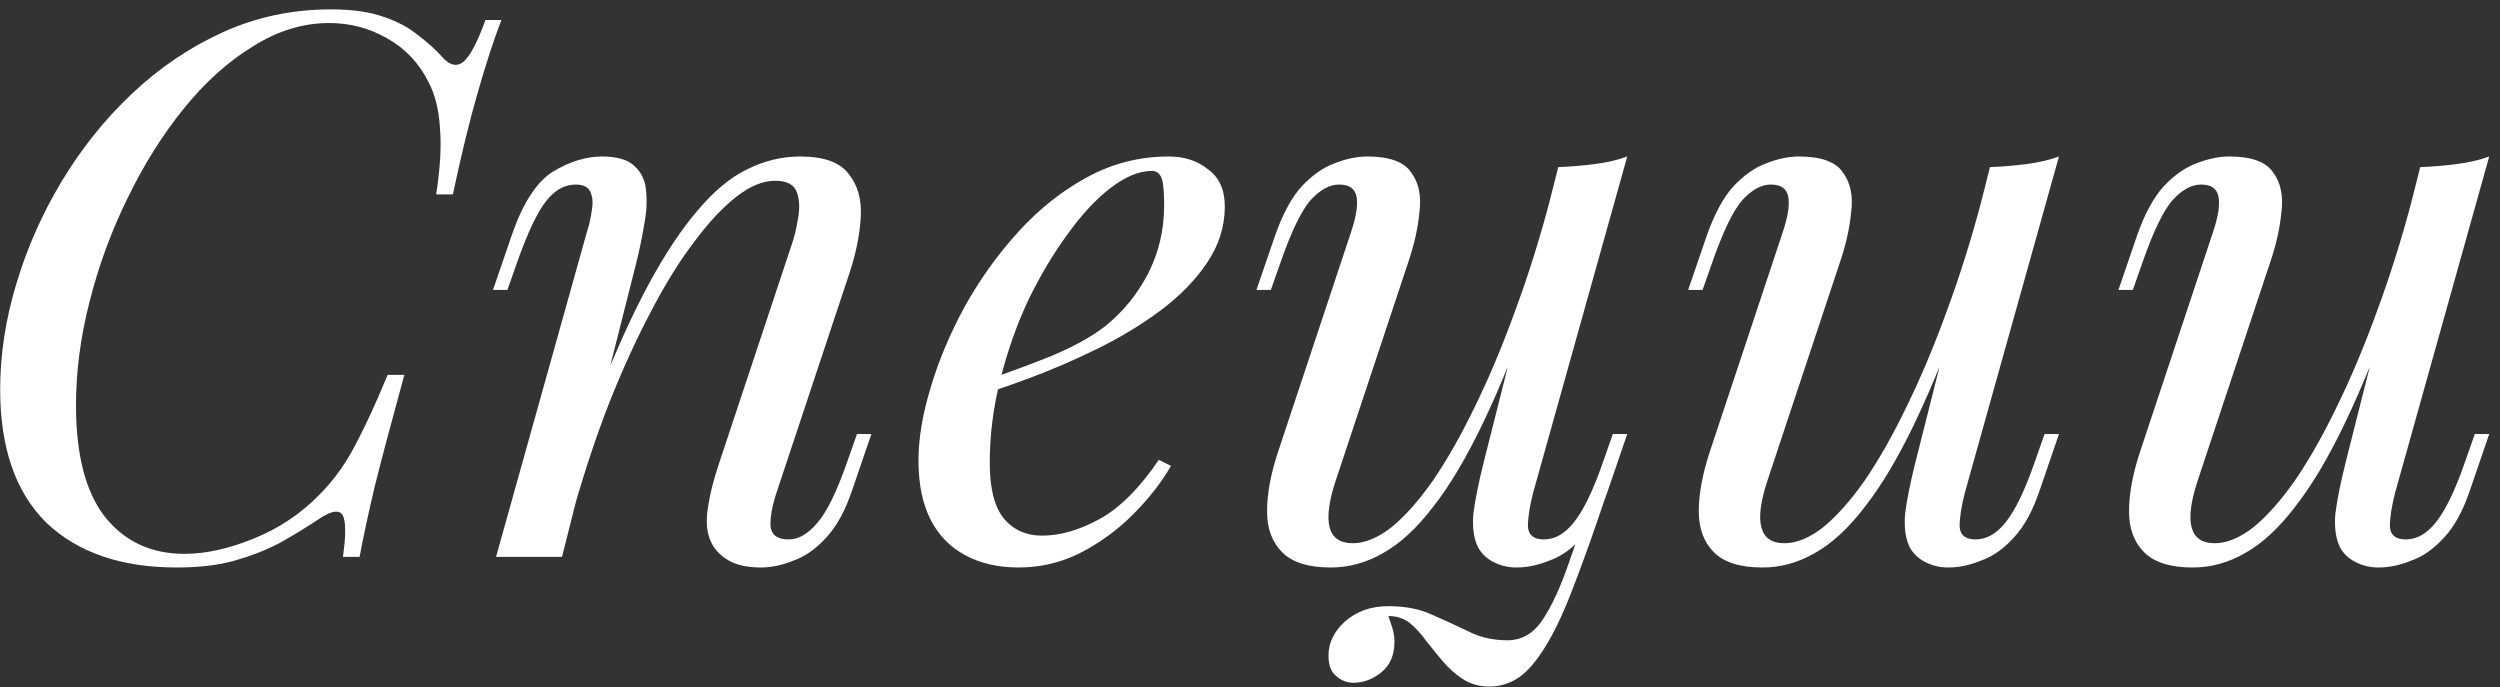 <?xml version="1.0" encoding="UTF-8"?> <svg xmlns="http://www.w3.org/2000/svg" width="211" height="58" viewBox="0 0 211 58" fill="none"><rect x="0" y="0" width="211" height="58" fill="#333333" stroke="none"/> <path d="M42.318 1.688C41.678 3.352 41.017 5.379 40.334 7.768C39.651 10.115 38.947 12.995 38.222 16.408H36.814C37.155 14.189 37.262 12.333 37.134 10.84C37.049 9.304 36.729 8.003 36.174 6.936C35.363 5.315 34.19 4.077 32.654 3.224C31.161 2.371 29.539 1.944 27.79 1.944C25.571 1.944 23.417 2.605 21.326 3.928C19.235 5.208 17.294 6.957 15.502 9.176C13.71 11.395 12.131 13.912 10.766 16.728C9.401 19.501 8.334 22.403 7.566 25.432C6.798 28.419 6.414 31.341 6.414 34.2C6.414 38.381 7.225 41.517 8.846 43.608C10.51 45.699 12.75 46.744 15.566 46.744C17.358 46.744 19.299 46.317 21.39 45.464C23.523 44.611 25.379 43.373 26.958 41.752C28.11 40.6 29.091 39.256 29.902 37.72C30.755 36.141 31.694 34.115 32.718 31.64H34.126C33.059 35.523 32.227 38.659 31.63 41.048C31.075 43.395 30.649 45.379 30.35 47H28.942C29.07 46.104 29.134 45.379 29.134 44.824C29.134 43.843 28.963 43.309 28.622 43.224C28.281 43.096 27.747 43.267 27.022 43.736C25.87 44.504 24.718 45.208 23.566 45.848C22.414 46.445 21.155 46.936 19.79 47.32C18.425 47.704 16.803 47.896 14.926 47.896C10.233 47.896 6.563 46.637 3.918 44.12C1.315 41.56 0.014 37.805 0.014 32.856C0.014 29.955 0.462 27.011 1.358 24.024C2.254 20.995 3.534 18.093 5.198 15.32C6.862 12.547 8.846 10.072 11.15 7.896C13.454 5.72 16.014 3.992 18.83 2.712C21.646 1.432 24.675 0.792 27.918 0.792C29.753 0.792 31.246 1.005 32.398 1.432C33.55 1.816 34.51 2.328 35.278 2.968C36.089 3.565 36.814 4.227 37.454 4.952C38.051 5.549 38.606 5.635 39.118 5.208C39.673 4.739 40.291 3.565 40.974 1.688H42.318ZM47.433 47H41.865L49.545 19.544C49.716 19.032 49.844 18.477 49.929 17.88C50.057 17.24 50.036 16.707 49.865 16.28C49.694 15.811 49.268 15.576 48.585 15.576C47.646 15.576 46.814 16.045 46.089 16.984C45.364 17.88 44.553 19.587 43.657 22.104L42.825 24.472H41.609L43.209 19.8C44.148 17.112 45.3 15.341 46.665 14.488C48.073 13.635 49.46 13.208 50.825 13.208C52.105 13.208 53.022 13.485 53.577 14.04C54.174 14.595 54.494 15.32 54.537 16.216C54.622 17.069 54.558 18.029 54.345 19.096C54.174 20.12 53.961 21.144 53.705 22.168L47.433 47ZM50.377 33.688C51.87 29.848 53.321 26.627 54.729 24.024C56.137 21.421 57.524 19.331 58.889 17.752C60.254 16.131 61.641 14.979 63.049 14.296C64.5 13.571 65.993 13.208 67.529 13.208C69.534 13.208 70.9 13.699 71.625 14.68C72.393 15.619 72.734 16.835 72.649 18.328C72.564 19.779 72.265 21.293 71.753 22.872L65.545 41.56C65.161 42.712 64.99 43.672 65.033 44.44C65.118 45.165 65.63 45.528 66.569 45.528C67.38 45.528 68.169 45.08 68.937 44.184C69.748 43.288 70.601 41.56 71.497 39L72.329 36.632H73.545L71.945 41.304C71.348 43.096 70.601 44.461 69.705 45.4C68.852 46.339 67.934 46.979 66.953 47.32C66.014 47.704 65.097 47.896 64.201 47.896C63.177 47.896 62.324 47.725 61.641 47.384C61.001 47.043 60.51 46.595 60.169 46.04C59.7 45.272 59.55 44.269 59.721 43.032C59.892 41.795 60.233 40.429 60.745 38.936L66.825 20.632C67.038 20.035 67.209 19.331 67.337 18.52C67.508 17.667 67.486 16.92 67.273 16.28C67.06 15.597 66.441 15.256 65.417 15.256C64.393 15.256 63.305 15.704 62.153 16.6C61.001 17.496 59.806 18.776 58.569 20.44C57.332 22.061 56.116 24.024 54.921 26.328C53.726 28.589 52.574 31.107 51.465 33.88C50.398 36.611 49.417 39.533 48.521 42.648L50.377 33.688ZM82.126 32.472C84.515 31.661 86.67 30.872 88.59 30.104C90.553 29.293 92.11 28.44 93.262 27.544C94.798 26.307 96.014 24.813 96.91 23.064C97.806 21.315 98.254 19.395 98.254 17.304C98.254 16.067 98.169 15.277 97.998 14.936C97.827 14.595 97.571 14.424 97.23 14.424C96.163 14.424 95.011 14.893 93.774 15.832C92.537 16.771 91.321 18.072 90.126 19.736C88.931 21.357 87.822 23.213 86.798 25.304C85.817 27.395 85.027 29.635 84.43 32.024C83.833 34.371 83.534 36.717 83.534 39.064C83.534 41.24 83.939 42.819 84.75 43.8C85.561 44.739 86.627 45.208 87.95 45.208C89.486 45.208 91.107 44.739 92.814 43.8C94.521 42.861 96.185 41.197 97.806 38.808L98.83 39.32C98.019 40.728 96.953 42.093 95.63 43.416C94.307 44.739 92.814 45.827 91.15 46.68C89.529 47.491 87.801 47.896 85.966 47.896C84.259 47.896 82.766 47.555 81.486 46.872C80.206 46.189 79.225 45.187 78.542 43.864C77.859 42.499 77.518 40.835 77.518 38.872C77.518 37.037 77.859 34.989 78.542 32.728C79.225 30.424 80.185 28.141 81.422 25.88C82.702 23.576 84.217 21.464 85.966 19.544C87.715 17.624 89.657 16.088 91.79 14.936C93.923 13.784 96.206 13.208 98.638 13.208C99.961 13.208 101.07 13.571 101.966 14.296C102.905 14.979 103.374 16.024 103.374 17.432C103.374 19.139 102.862 20.739 101.838 22.232C100.857 23.683 99.534 25.027 97.87 26.264C96.249 27.459 94.478 28.525 92.558 29.464C90.638 30.403 88.761 31.213 86.926 31.896C85.091 32.579 83.47 33.133 82.062 33.56L82.126 32.472ZM117.18 51.992C117.265 52.248 117.372 52.568 117.5 52.952C117.628 53.336 117.692 53.741 117.692 54.168C117.692 55.277 117.329 56.131 116.604 56.728C115.878 57.325 115.089 57.624 114.236 57.624C113.681 57.624 113.19 57.432 112.764 57.048C112.337 56.707 112.124 56.131 112.124 55.32C112.124 54.253 112.593 53.293 113.532 52.44C114.513 51.587 115.729 51.16 117.18 51.16C118.588 51.16 119.804 51.395 120.828 51.864C121.894 52.333 122.918 52.803 123.9 53.272C124.881 53.784 125.99 54.04 127.228 54.04C128.465 54.04 129.468 53.443 130.236 52.248C131.004 51.096 131.75 49.453 132.476 47.32C133.201 45.229 134.118 42.755 135.228 39.896L135.996 40.472C134.716 44.355 133.564 47.597 132.54 50.2C131.516 52.803 130.47 54.744 129.404 56.024C128.38 57.304 127.142 57.944 125.692 57.944C124.838 57.944 124.092 57.731 123.452 57.304C122.854 56.92 122.3 56.429 121.788 55.832C121.318 55.277 120.849 54.701 120.38 54.104C119.953 53.507 119.484 52.995 118.972 52.568C118.46 52.184 117.862 51.992 117.18 51.992ZM129.596 24.856C128.06 29.123 126.588 32.728 125.18 35.672C123.772 38.616 122.364 40.984 120.956 42.776C119.59 44.568 118.182 45.869 116.732 46.68C115.324 47.491 113.852 47.896 112.316 47.896C110.438 47.896 109.073 47.469 108.22 46.616C107.366 45.763 106.94 44.611 106.94 43.16C106.94 41.709 107.238 40.067 107.836 38.232L114.044 19.544C114.47 18.264 114.62 17.283 114.492 16.6C114.364 15.917 113.873 15.576 113.02 15.576C112.209 15.576 111.398 16.024 110.588 16.92C109.82 17.816 108.988 19.544 108.092 22.104L107.26 24.472H106.044L107.644 19.8C108.284 18.008 109.03 16.643 109.884 15.704C110.78 14.765 111.697 14.125 112.635 13.784C113.617 13.4 114.534 13.208 115.388 13.208C117.265 13.208 118.502 13.656 119.1 14.552C119.74 15.405 119.974 16.515 119.804 17.88C119.676 19.245 119.356 20.675 118.844 22.168L112.764 40.472C111.569 44.056 112.038 45.848 114.172 45.848C115.196 45.848 116.284 45.4 117.436 44.504C118.588 43.565 119.761 42.243 120.956 40.536C122.15 38.787 123.324 36.717 124.476 34.328C125.67 31.896 126.801 29.208 127.868 26.264C128.977 23.277 129.98 20.077 130.876 16.664L129.596 24.856ZM129.404 41.56C129.105 42.712 128.956 43.672 128.956 44.44C128.998 45.165 129.446 45.528 130.3 45.528C131.238 45.528 132.092 45.037 132.86 44.056C133.67 43.032 134.481 41.347 135.292 39L136.124 36.632H137.34L135.74 41.304C135.142 43.096 134.396 44.461 133.5 45.4C132.646 46.339 131.729 46.979 130.748 47.32C129.809 47.704 128.892 47.896 127.996 47.896C127.313 47.896 126.673 47.747 126.076 47.448C125.478 47.149 125.03 46.723 124.732 46.168C124.39 45.443 124.262 44.525 124.348 43.416C124.476 42.307 124.774 40.813 125.244 38.936L131.516 14.104C132.582 14.061 133.606 13.976 134.588 13.848C135.612 13.72 136.529 13.507 137.34 13.208L129.404 41.56ZM166.033 24.856C164.497 29.123 163.025 32.728 161.617 35.672C160.209 38.616 158.801 40.984 157.393 42.776C156.028 44.568 154.62 45.869 153.169 46.68C151.761 47.491 150.289 47.896 148.753 47.896C146.876 47.896 145.51 47.469 144.657 46.616C143.804 45.763 143.377 44.611 143.377 43.16C143.377 41.709 143.676 40.067 144.273 38.232L150.481 19.544C150.908 18.264 151.057 17.283 150.929 16.6C150.801 15.917 150.31 15.576 149.457 15.576C148.646 15.576 147.836 16.024 147.025 16.92C146.257 17.816 145.425 19.544 144.529 22.104L143.697 24.472H142.481L144.081 19.8C144.721 18.008 145.468 16.643 146.321 15.704C147.217 14.765 148.134 14.125 149.073 13.784C150.054 13.4 150.972 13.208 151.825 13.208C153.702 13.208 154.94 13.656 155.537 14.552C156.177 15.405 156.412 16.515 156.241 17.88C156.113 19.245 155.793 20.675 155.281 22.168L149.201 40.472C148.006 44.056 148.476 45.848 150.609 45.848C151.633 45.848 152.721 45.4 153.873 44.504C155.025 43.565 156.198 42.243 157.393 40.536C158.588 38.787 159.761 36.717 160.913 34.328C162.108 31.896 163.238 29.208 164.305 26.264C165.414 23.277 166.417 20.077 167.313 16.664L166.033 24.856ZM165.841 41.56C165.542 42.712 165.393 43.672 165.393 44.44C165.436 45.165 165.884 45.528 166.737 45.528C167.676 45.528 168.529 45.037 169.297 44.056C170.108 43.032 170.918 41.347 171.729 39L172.561 36.632H173.777L172.177 41.304C171.58 43.096 170.833 44.461 169.937 45.4C169.084 46.339 168.166 46.979 167.185 47.32C166.246 47.704 165.329 47.896 164.433 47.896C163.75 47.896 163.11 47.747 162.513 47.448C161.916 47.149 161.468 46.723 161.169 46.168C160.828 45.443 160.7 44.525 160.785 43.416C160.913 42.307 161.212 40.813 161.681 38.936L167.953 14.104C169.02 14.061 170.044 13.976 171.025 13.848C172.049 13.72 172.966 13.507 173.777 13.208L165.841 41.56ZM202.346 24.856C200.81 29.123 199.338 32.728 197.93 35.672C196.522 38.616 195.114 40.984 193.706 42.776C192.34 44.568 190.932 45.869 189.482 46.68C188.074 47.491 186.602 47.896 185.066 47.896C183.188 47.896 181.823 47.469 180.97 46.616C180.116 45.763 179.69 44.611 179.69 43.16C179.69 41.709 179.988 40.067 180.586 38.232L186.794 19.544C187.22 18.264 187.37 17.283 187.242 16.6C187.114 15.917 186.623 15.576 185.77 15.576C184.959 15.576 184.148 16.024 183.338 16.92C182.57 17.816 181.738 19.544 180.842 22.104L180.01 24.472H178.794L180.394 19.8C181.034 18.008 181.78 16.643 182.634 15.704C183.53 14.765 184.447 14.125 185.385 13.784C186.367 13.4 187.284 13.208 188.138 13.208C190.015 13.208 191.252 13.656 191.85 14.552C192.49 15.405 192.724 16.515 192.554 17.88C192.426 19.245 192.106 20.675 191.594 22.168L185.514 40.472C184.319 44.056 184.788 45.848 186.922 45.848C187.946 45.848 189.034 45.4 190.186 44.504C191.338 43.565 192.511 42.243 193.706 40.536C194.9 38.787 196.074 36.717 197.226 34.328C198.42 31.896 199.551 29.208 200.618 26.264C201.727 23.277 202.73 20.077 203.626 16.664L202.346 24.856ZM202.154 41.56C201.855 42.712 201.706 43.672 201.706 44.44C201.748 45.165 202.196 45.528 203.05 45.528C203.988 45.528 204.842 45.037 205.61 44.056C206.42 43.032 207.231 41.347 208.042 39L208.874 36.632H210.09L208.49 41.304C207.892 43.096 207.146 44.461 206.25 45.4C205.396 46.339 204.479 46.979 203.498 47.32C202.559 47.704 201.642 47.896 200.746 47.896C200.063 47.896 199.423 47.747 198.826 47.448C198.228 47.149 197.78 46.723 197.482 46.168C197.14 45.443 197.012 44.525 197.098 43.416C197.226 42.307 197.524 40.813 197.994 38.936L204.266 14.104C205.332 14.061 206.356 13.976 207.338 13.848C208.362 13.72 209.279 13.507 210.09 13.208L202.154 41.56Z" fill="white"></path> </svg> 